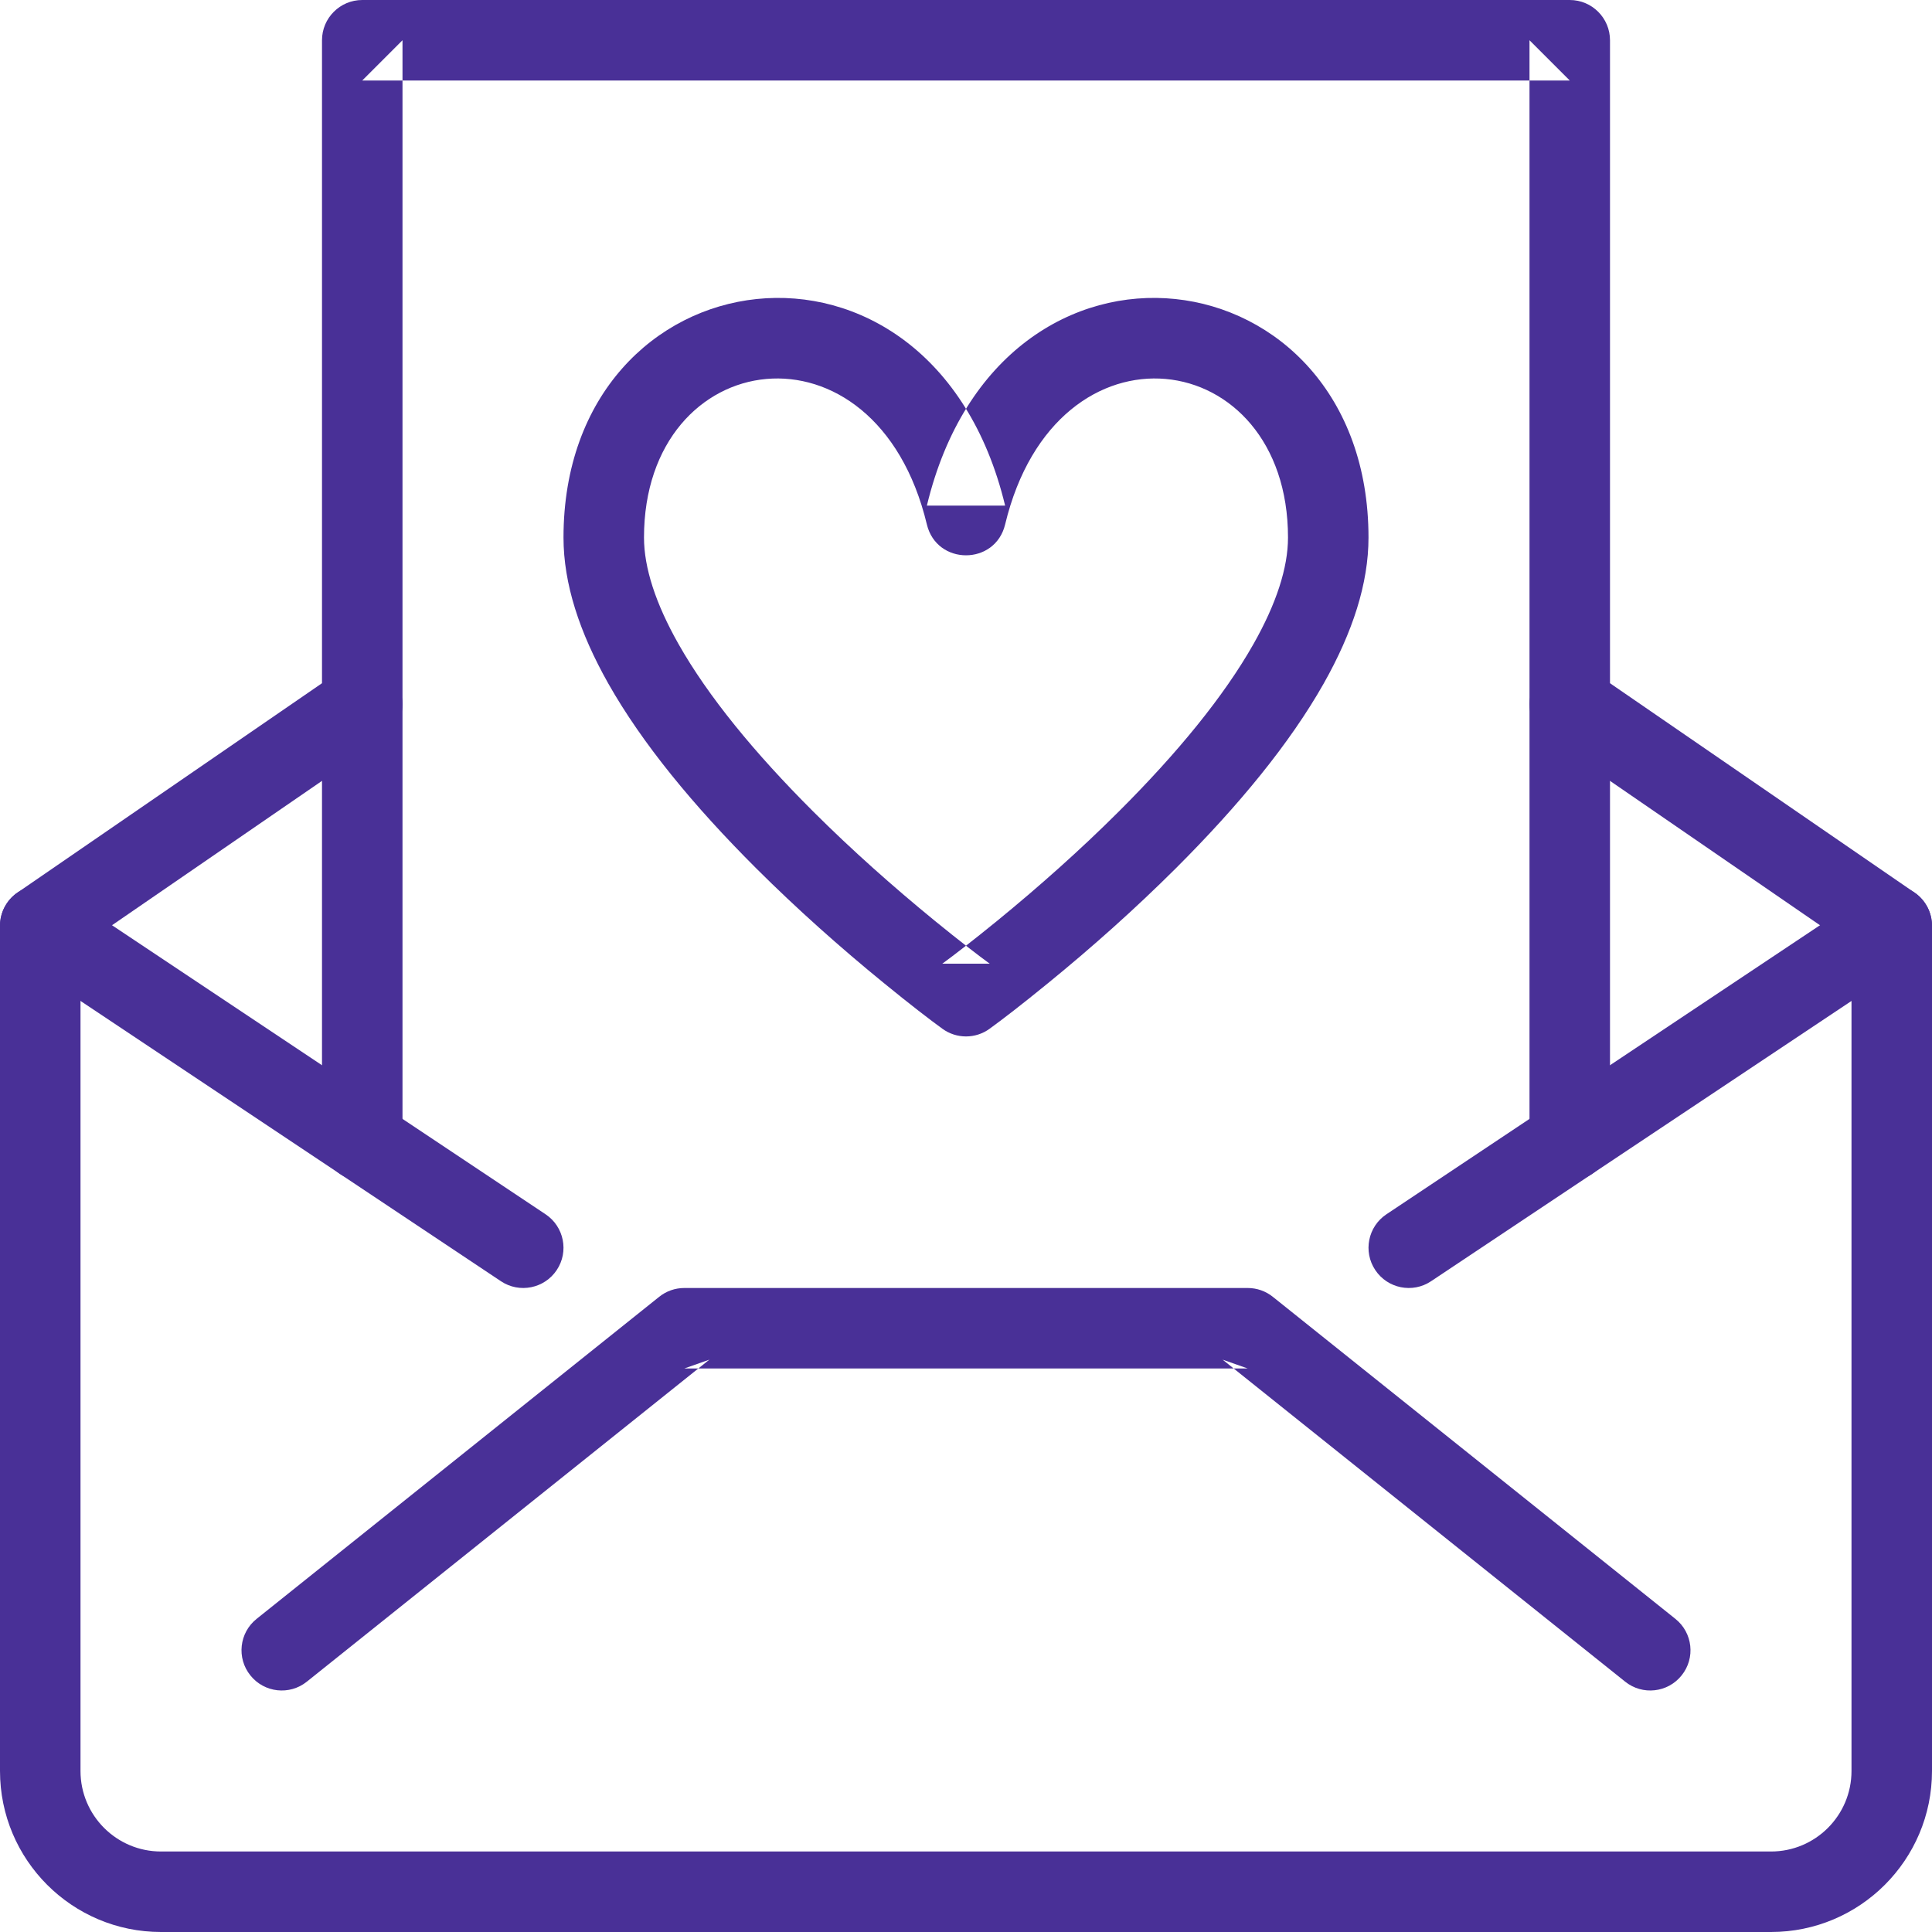 <?xml version="1.0" encoding="UTF-8" standalone="no"?>
<svg width="24px" height="24px" viewBox="0 0 24 24" version="1.1" xmlns="http://www.w3.org/2000/svg" xmlns:xlink="http://www.w3.org/1999/xlink">
    <!-- Generator: Sketch 3.8.3 (29802) - http://www.bohemiancoding.com/sketch -->
    <title>Group</title>
    <desc>Created with Sketch.</desc>
    <defs></defs>
    <g id="Page-1" stroke="none" stroke-width="1" fill="none" fill-rule="evenodd">
        <g id="SEO_3-CheckIn" transform="translate(-158, -1153)" fill="#493097">
            <g id="Group-28" transform="translate(158, 970)">
                <g id="Group" transform="translate(0, 183)">
                    <path d="M19.217,9.162 L23.217,11.912 L23,11.5 L23,22 C23,22.552 22.552,23 22,23 L2,23 C1.448,23 1,22.552 1,22 L1,11.5 L0.783,11.912 L4.783,9.162 C5.011,9.006 5.068,8.694 4.912,8.467 C4.756,8.239 4.444,8.182 4.217,8.338 L0.217,11.088 C0.081,11.181 0,11.335 0,11.5 L0,22 C0,23.104 0.896,24 2,24 L22,24 C23.104,24 24,23.104 24,22 L24,11.5 C24,11.335 23.919,11.181 23.783,11.088 L19.783,8.338 C19.556,8.182 19.244,8.239 19.088,8.467 C18.932,8.694 18.989,9.006 19.217,9.162 L19.217,9.162 Z" id="Stroke-2215"></path>
                    <path d="M3.812,20.89 L8.812,16.89 L8.5,17 L15.5,17 L15.188,16.89 L20.188,20.89 C20.403,21.063 20.718,21.028 20.89,20.812 C21.063,20.597 21.028,20.282 20.812,20.11 L15.812,16.11 C15.724,16.039 15.614,16 15.5,16 L8.5,16 C8.386,16 8.276,16.039 8.188,16.11 L3.188,20.11 C2.972,20.282 2.937,20.597 3.11,20.812 C3.282,21.028 3.597,21.063 3.812,20.89 L3.812,20.89 Z" id="Stroke-2216"></path>
                    <path d="M23.223,11.084 L17.223,15.084 C16.993,15.237 16.931,15.548 17.084,15.777 C17.237,16.007 17.548,16.069 17.777,15.916 L23.777,11.916 C24.007,11.763 24.069,11.452 23.916,11.223 C23.763,10.993 23.452,10.931 23.223,11.084 L23.223,11.084 Z" id="Stroke-2217"></path>
                    <path d="M0.223,11.916 L6.223,15.916 C6.452,16.069 6.763,16.007 6.916,15.777 C7.069,15.548 7.007,15.237 6.777,15.084 L0.777,11.084 C0.548,10.931 0.237,10.993 0.084,11.223 C-0.069,11.452 -0.007,11.763 0.223,11.916 L0.223,11.916 Z" id="Stroke-2218"></path>
                    <path d="M20,14.167 L20,0.5 C20,0.224 19.776,0 19.5,0 L4.5,0 C4.224,0 4,0.224 4,0.5 L4,14.167 C4,14.443 4.224,14.667 4.5,14.667 C4.776,14.667 5,14.443 5,14.167 L5,0.5 L4.5,1 L19.5,1 L19,0.5 L19,14.167 C19,14.443 19.224,14.667 19.5,14.667 C19.776,14.667 20,14.443 20,14.167 L20,14.167 Z" id="Stroke-2219"></path>
                    <path d="M12.294,12.779 C12.442,12.672 12.695,12.478 13.019,12.213 C13.559,11.773 14.098,11.293 14.603,10.79 C15.392,10.003 16.024,9.232 16.443,8.492 C16.803,7.854 17,7.249 17,6.678 C17,3.118 12.431,2.468 11.514,6.281 L12.486,6.281 C11.569,2.468 7,3.118 7,6.678 C7,7.249 7.197,7.854 7.557,8.492 C7.976,9.232 8.608,10.003 9.397,10.79 C9.902,11.293 10.441,11.773 10.981,12.213 C11.305,12.478 11.558,12.672 11.706,12.779 C11.881,12.907 12.119,12.907 12.294,12.779 L12.294,12.779 Z M11.706,11.971 L12.294,11.971 C12.161,11.874 11.922,11.691 11.613,11.439 C11.098,11.018 10.582,10.56 10.103,10.082 C9.373,9.354 8.795,8.648 8.428,7.999 C8.145,7.499 8,7.053 8,6.678 C8,4.283 10.879,3.873 11.514,6.515 C11.637,7.026 12.363,7.026 12.486,6.515 C13.121,3.873 16,4.283 16,6.678 C16,7.053 15.855,7.499 15.572,7.999 C15.205,8.648 14.627,9.354 13.897,10.082 C13.418,10.56 12.902,11.018 12.387,11.439 C12.078,11.691 11.839,11.874 11.706,11.971 L11.706,11.971 Z" id="Stroke-2220"></path>
                </g>
            </g>
        </g>
    </g>
</svg>
